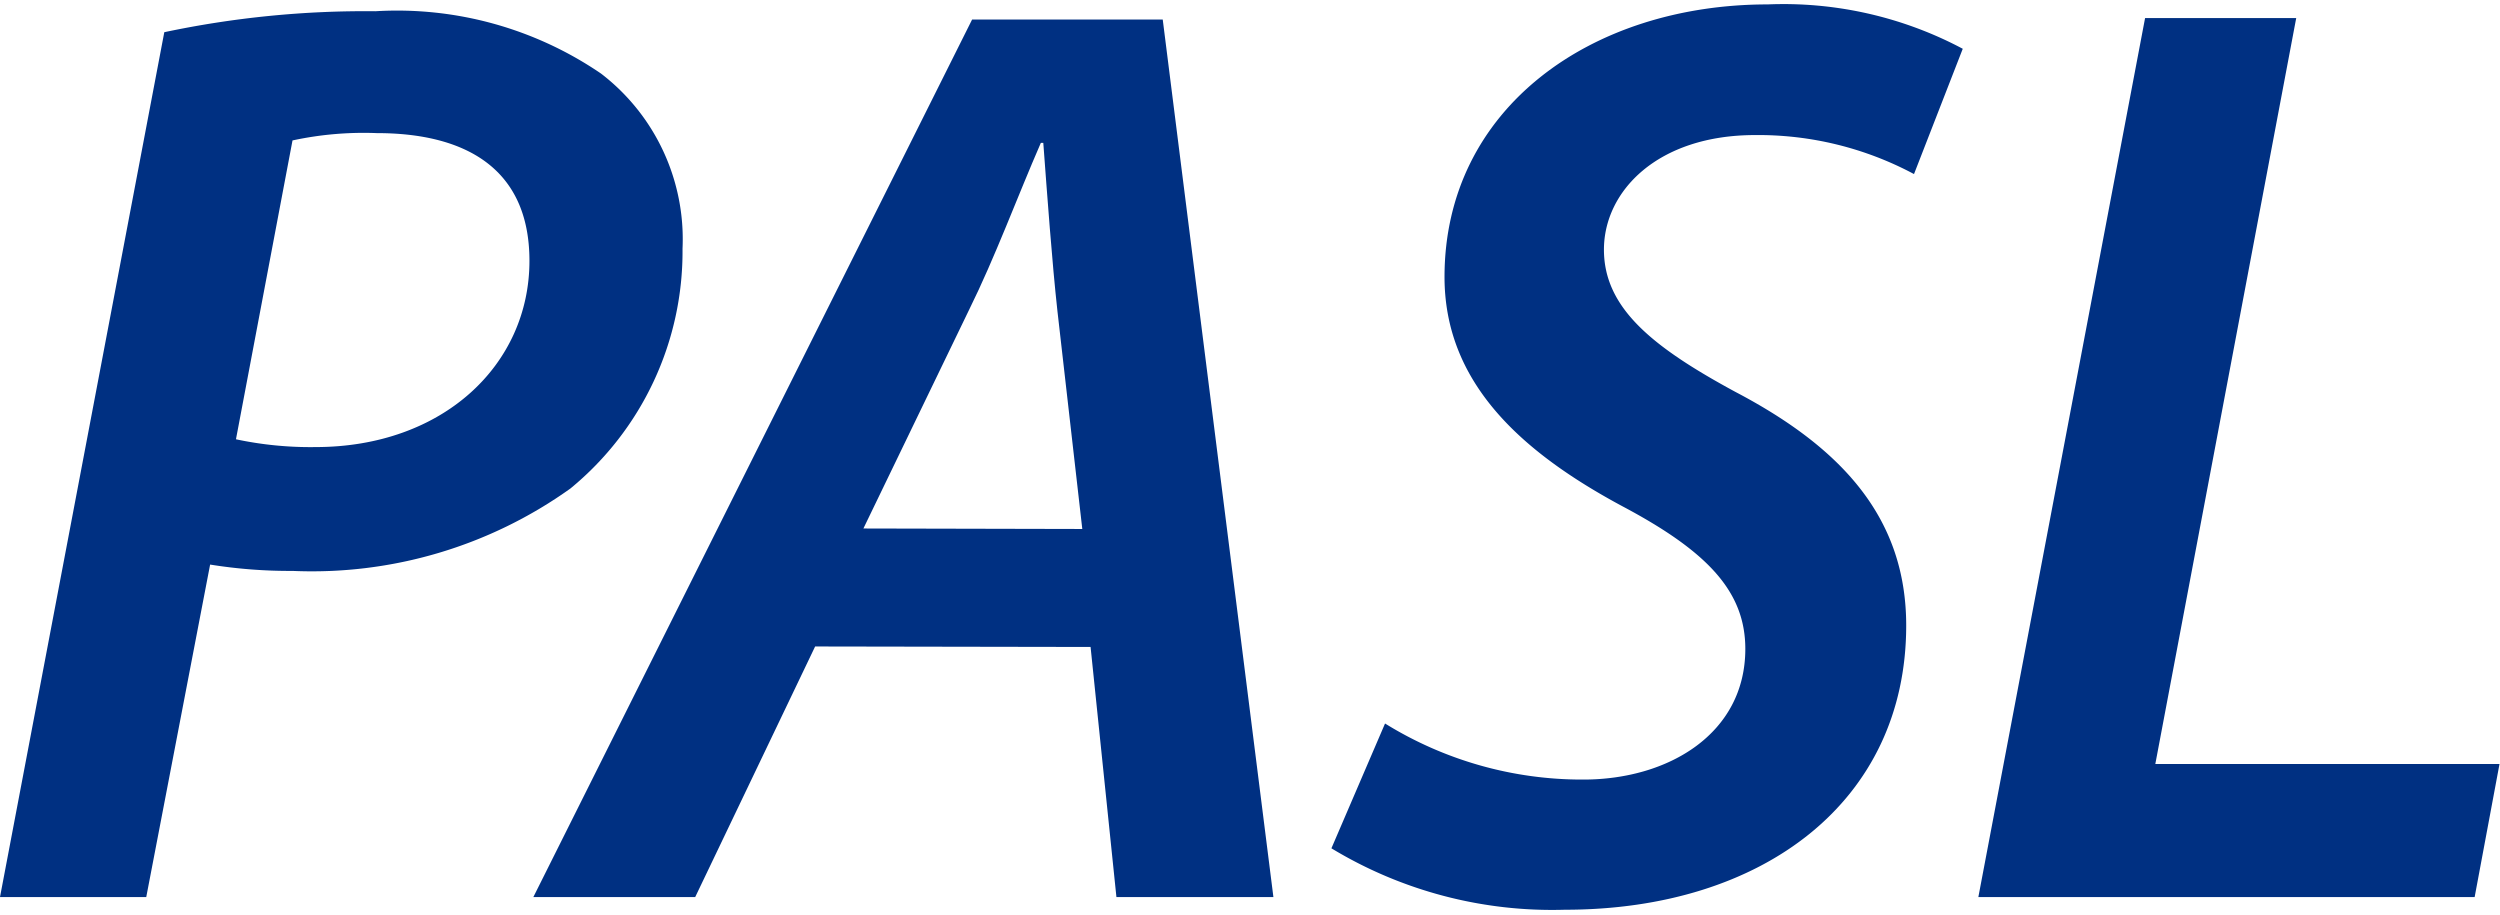 <svg xmlns="http://www.w3.org/2000/svg" width="41" height="15" viewBox="0 0 51.28 18.56"><defs><style>.cls-1{fill:#003082;}</style></defs><title>paslAsset 15</title><g id="Layer_2" data-name="Layer 2"><g id="PASL"><path class="cls-1" d="M3.37.56A19.91,19.91,0,0,1,7.7.13a7.42,7.42,0,0,1,4.63,1.28A4.28,4.28,0,0,1,14,5a6.29,6.29,0,0,1-2.3,4.92A9.12,9.12,0,0,1,6,11.61a10.26,10.26,0,0,1-1.69-.13L3,18.3H0ZM4.84,8.91a7.33,7.33,0,0,0,1.63.16c2.62,0,4.39-1.69,4.39-3.82,0-1.93-1.36-2.62-3.13-2.62A6.92,6.92,0,0,0,6,2.78Z"/><path class="cls-1" d="M16.72,13.16,14.26,18.3H10.94l9-18h3.91l2.27,18H22.9l-.53-5.13Zm5.48-2.41-.51-4.47c-.11-1-.21-2.38-.29-3.45h-.05c-.48,1.1-.94,2.35-1.47,3.42l-2.17,4.49Z"/><path class="cls-1" d="M28.41,14.74a7.67,7.67,0,0,0,4.07,1.15c1.74,0,3.32-.94,3.32-2.68,0-1.18-.78-2-2.51-2.92-2.09-1.12-3.66-2.54-3.66-4.71,0-3.45,3-5.59,6.63-5.59a7.83,7.83,0,0,1,4,.91l-1,2.57A6.77,6.77,0,0,0,36,2.67c-2,0-3.1,1.15-3.1,2.35s1,2,2.7,2.92c2.19,1.15,3.5,2.59,3.5,4.79,0,3.61-2.94,5.83-7,5.83a8.74,8.74,0,0,1-4.79-1.26Z"/><path class="cls-1" d="M44,.27h3.1l-2.89,15.3h7.06l-.51,2.73H40.58Z"/></g></g></svg>